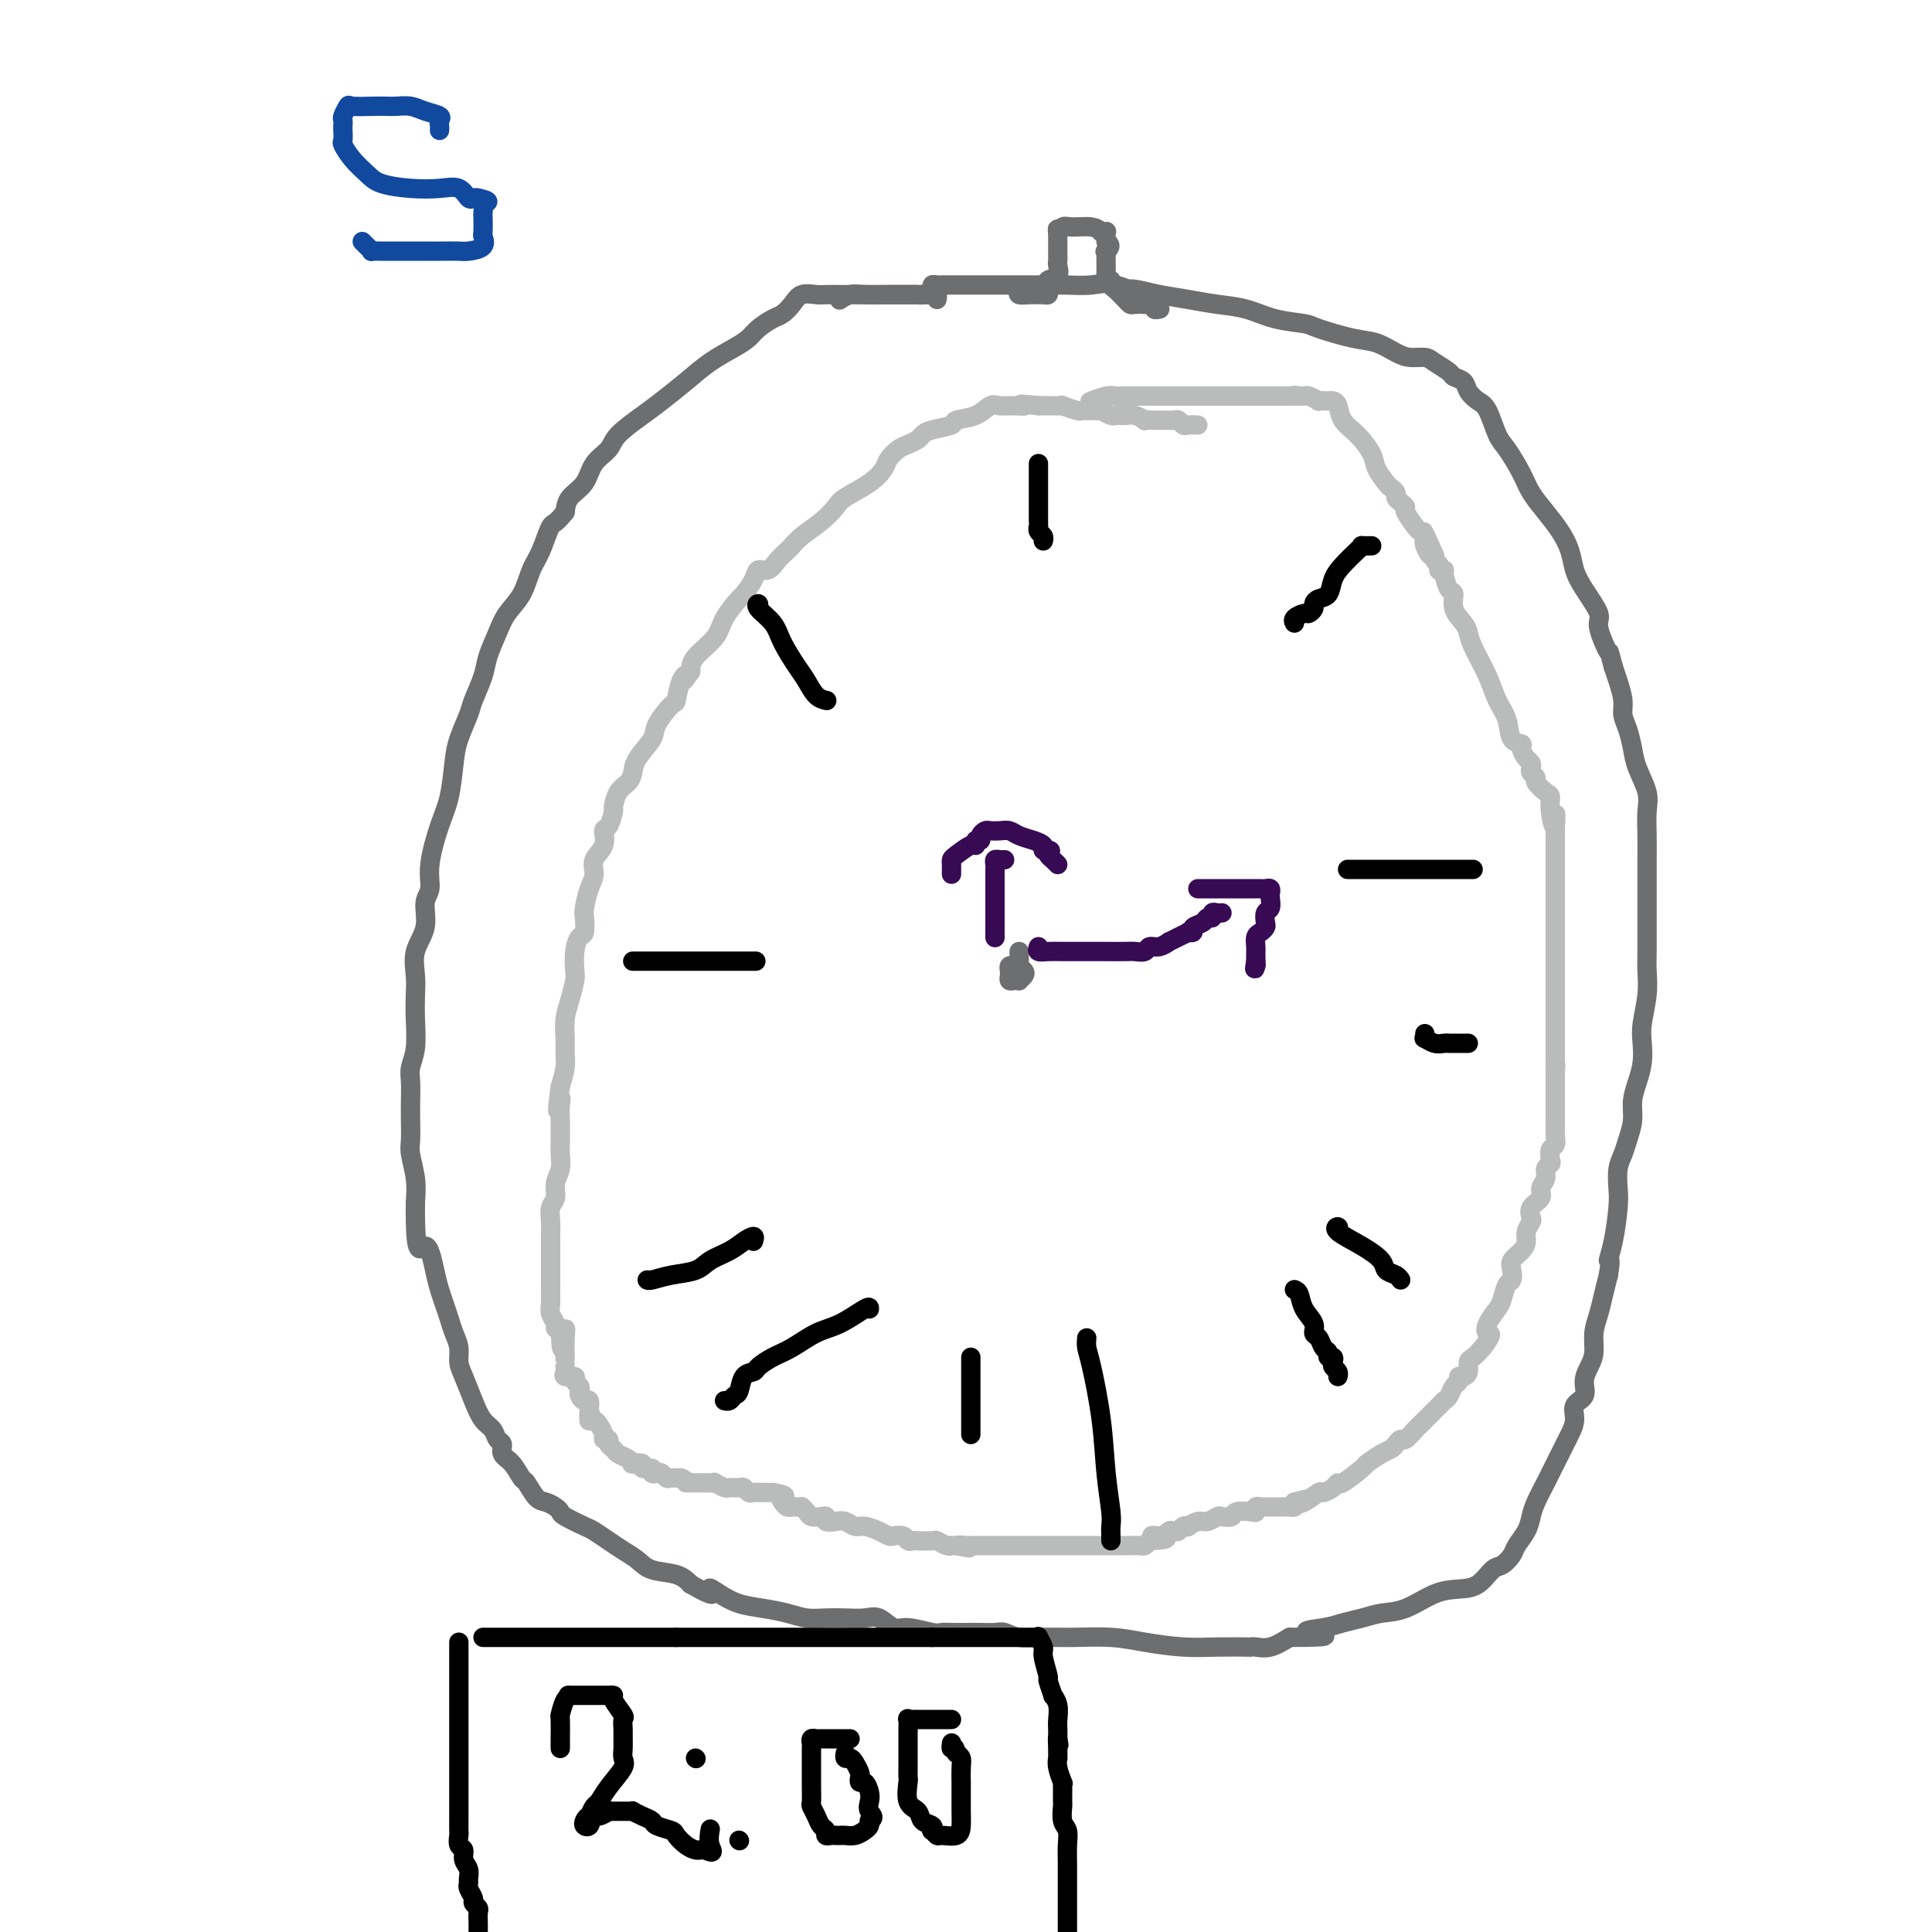 <svg viewBox='0 0 400 400' version='1.1' xmlns='http://www.w3.org/2000/svg' xmlns:xlink='http://www.w3.org/1999/xlink'><g fill='none' stroke='#6D6E70' stroke-width='4' stroke-linecap='round' stroke-linejoin='round'><path d='M194,62c0.070,-0.423 0.139,-0.845 0,-1c-0.139,-0.155 -0.488,-0.041 -1,0c-0.512,0.041 -1.187,0.011 -2,0c-0.813,-0.011 -1.764,-0.003 -3,0c-1.236,0.003 -2.756,0.001 -4,0c-1.244,-0.001 -2.210,-0.000 -3,0c-0.790,0.000 -1.404,0.000 -2,0c-0.596,-0.000 -1.175,-0.002 -2,0c-0.825,0.002 -1.898,0.006 -3,0c-1.102,-0.006 -2.235,-0.023 -3,0c-0.765,0.023 -1.162,0.085 -2,0c-0.838,-0.085 -2.115,-0.318 -3,0c-0.885,0.318 -1.377,1.188 -2,2c-0.623,0.812 -1.375,1.568 -2,2c-0.625,0.432 -1.121,0.541 -2,1c-0.879,0.459 -2.141,1.269 -3,2c-0.859,0.731 -1.314,1.382 -2,2c-0.686,0.618 -1.602,1.203 -3,2c-1.398,0.797 -3.278,1.806 -5,3c-1.722,1.194 -3.286,2.574 -5,4c-1.714,1.426 -3.580,2.898 -5,4c-1.420,1.102 -2.396,1.835 -4,3c-1.604,1.165 -3.838,2.762 -5,4c-1.162,1.238 -1.253,2.116 -2,3c-0.747,0.884 -2.149,1.773 -3,3c-0.851,1.227 -1.152,2.792 -2,4c-0.848,1.208 -2.242,2.059 -3,3c-0.758,0.941 -0.879,1.970 -1,3'/><path d='M117,106c-2.287,2.898 -2.503,2.144 -3,3c-0.497,0.856 -1.273,3.322 -2,5c-0.727,1.678 -1.403,2.567 -2,4c-0.597,1.433 -1.114,3.410 -2,5c-0.886,1.590 -2.139,2.793 -3,4c-0.861,1.207 -1.329,2.418 -2,4c-0.671,1.582 -1.546,3.536 -2,5c-0.454,1.464 -0.489,2.440 -1,4c-0.511,1.560 -1.498,3.704 -2,5c-0.502,1.296 -0.518,1.743 -1,3c-0.482,1.257 -1.429,3.326 -2,5c-0.571,1.674 -0.765,2.955 -1,5c-0.235,2.045 -0.512,4.853 -1,7c-0.488,2.147 -1.186,3.634 -2,6c-0.814,2.366 -1.742,5.612 -2,8c-0.258,2.388 0.155,3.920 0,5c-0.155,1.080 -0.879,1.709 -1,3c-0.121,1.291 0.360,3.246 0,5c-0.360,1.754 -1.559,3.309 -2,5c-0.441,1.691 -0.122,3.520 0,5c0.122,1.480 0.047,2.611 0,4c-0.047,1.389 -0.065,3.035 0,5c0.065,1.965 0.214,4.247 0,6c-0.214,1.753 -0.789,2.976 -1,4c-0.211,1.024 -0.058,1.847 0,3c0.058,1.153 0.019,2.635 0,4c-0.019,1.365 -0.019,2.612 0,4c0.019,1.388 0.057,2.919 0,4c-0.057,1.081 -0.208,1.714 0,3c0.208,1.286 0.774,3.225 1,5c0.226,1.775 0.113,3.388 0,5'/><path d='M86,249c-0.120,12.619 1.081,9.166 2,9c0.919,-0.166 1.555,2.956 2,5c0.445,2.044 0.697,3.012 1,4c0.303,0.988 0.655,1.997 1,3c0.345,1.003 0.683,1.999 1,3c0.317,1.001 0.613,2.007 1,3c0.387,0.993 0.866,1.975 1,3c0.134,1.025 -0.076,2.095 0,3c0.076,0.905 0.440,1.647 1,3c0.560,1.353 1.317,3.317 2,5c0.683,1.683 1.292,3.084 2,4c0.708,0.916 1.516,1.346 2,2c0.484,0.654 0.644,1.531 1,2c0.356,0.469 0.906,0.529 1,1c0.094,0.471 -0.270,1.352 0,2c0.270,0.648 1.174,1.063 2,2c0.826,0.937 1.573,2.398 2,3c0.427,0.602 0.535,0.347 1,1c0.465,0.653 1.288,2.215 2,3c0.712,0.785 1.315,0.792 2,1c0.685,0.208 1.453,0.618 2,1c0.547,0.382 0.874,0.735 1,1c0.126,0.265 0.053,0.441 1,1c0.947,0.559 2.915,1.500 4,2c1.085,0.500 1.289,0.558 2,1c0.711,0.442 1.930,1.270 3,2c1.070,0.730 1.991,1.364 3,2c1.009,0.636 2.105,1.274 3,2c0.895,0.726 1.587,1.542 3,2c1.413,0.458 3.547,0.560 5,1c1.453,0.440 2.227,1.220 3,2'/><path d='M143,328c6.247,3.598 4.365,1.594 4,1c-0.365,-0.594 0.786,0.223 2,1c1.214,0.777 2.491,1.515 4,2c1.509,0.485 3.249,0.718 5,1c1.751,0.282 3.511,0.612 5,1c1.489,0.388 2.705,0.834 4,1c1.295,0.166 2.668,0.052 4,0c1.332,-0.052 2.623,-0.043 4,0c1.377,0.043 2.841,0.120 4,0c1.159,-0.120 2.012,-0.439 3,0c0.988,0.439 2.112,1.634 3,2c0.888,0.366 1.539,-0.098 3,0c1.461,0.098 3.731,0.758 5,1c1.269,0.242 1.537,0.065 2,0c0.463,-0.065 1.121,-0.018 2,0c0.879,0.018 1.980,0.009 3,0c1.020,-0.009 1.958,-0.016 3,0c1.042,0.016 2.186,0.057 3,0c0.814,-0.057 1.297,-0.212 2,0c0.703,0.212 1.626,0.792 3,1c1.374,0.208 3.198,0.046 5,0c1.802,-0.046 3.582,0.026 6,0c2.418,-0.026 5.475,-0.151 8,0c2.525,0.151 4.518,0.576 7,1c2.482,0.424 5.451,0.845 8,1c2.549,0.155 4.677,0.043 7,0c2.323,-0.043 4.841,-0.017 6,0c1.159,0.017 0.960,0.025 1,0c0.040,-0.025 0.318,-0.084 1,0c0.682,0.084 1.766,0.310 3,0c1.234,-0.310 2.617,-1.155 4,-2'/><path d='M267,339c12.223,-0.024 5.780,-0.584 4,-1c-1.780,-0.416 1.102,-0.687 3,-1c1.898,-0.313 2.810,-0.669 4,-1c1.190,-0.331 2.656,-0.639 4,-1c1.344,-0.361 2.565,-0.777 4,-1c1.435,-0.223 3.084,-0.253 5,-1c1.916,-0.747 4.099,-2.213 6,-3c1.901,-0.787 3.522,-0.897 5,-1c1.478,-0.103 2.815,-0.201 4,-1c1.185,-0.799 2.219,-2.300 3,-3c0.781,-0.700 1.309,-0.599 2,-1c0.691,-0.401 1.546,-1.302 2,-2c0.454,-0.698 0.506,-1.191 1,-2c0.494,-0.809 1.428,-1.932 2,-3c0.572,-1.068 0.782,-2.080 1,-3c0.218,-0.920 0.443,-1.749 1,-3c0.557,-1.251 1.444,-2.925 2,-4c0.556,-1.075 0.780,-1.551 1,-2c0.220,-0.449 0.435,-0.873 1,-2c0.565,-1.127 1.480,-2.959 2,-4c0.520,-1.041 0.646,-1.293 1,-2c0.354,-0.707 0.935,-1.869 1,-3c0.065,-1.131 -0.385,-2.230 0,-3c0.385,-0.770 1.605,-1.209 2,-2c0.395,-0.791 -0.035,-1.933 0,-3c0.035,-1.067 0.534,-2.059 1,-3c0.466,-0.941 0.898,-1.829 1,-3c0.102,-1.171 -0.127,-2.623 0,-4c0.127,-1.377 0.611,-2.678 1,-4c0.389,-1.322 0.683,-2.663 1,-4c0.317,-1.337 0.659,-2.668 1,-4'/><path d='M333,264c0.729,-4.405 0.051,-2.916 0,-3c-0.051,-0.084 0.525,-1.741 1,-4c0.475,-2.259 0.848,-5.121 1,-7c0.152,-1.879 0.083,-2.774 0,-4c-0.083,-1.226 -0.181,-2.781 0,-4c0.181,-1.219 0.640,-2.100 1,-3c0.360,-0.900 0.622,-1.818 1,-3c0.378,-1.182 0.872,-2.626 1,-4c0.128,-1.374 -0.110,-2.676 0,-4c0.110,-1.324 0.569,-2.671 1,-4c0.431,-1.329 0.833,-2.642 1,-4c0.167,-1.358 0.097,-2.763 0,-4c-0.097,-1.237 -0.222,-2.306 0,-4c0.222,-1.694 0.792,-4.015 1,-6c0.208,-1.985 0.056,-3.636 0,-5c-0.056,-1.364 -0.015,-2.440 0,-4c0.015,-1.560 0.004,-3.602 0,-5c-0.004,-1.398 -0.001,-2.151 0,-3c0.001,-0.849 -0.000,-1.795 0,-3c0.000,-1.205 0.002,-2.670 0,-4c-0.002,-1.330 -0.007,-2.526 0,-4c0.007,-1.474 0.027,-3.226 0,-5c-0.027,-1.774 -0.101,-3.570 0,-5c0.101,-1.430 0.377,-2.494 0,-4c-0.377,-1.506 -1.407,-3.455 -2,-5c-0.593,-1.545 -0.750,-2.686 -1,-4c-0.250,-1.314 -0.592,-2.802 -1,-4c-0.408,-1.198 -0.883,-2.104 -1,-3c-0.117,-0.896 0.122,-1.780 0,-3c-0.122,-1.220 -0.606,-2.777 -1,-4c-0.394,-1.223 -0.697,-2.111 -1,-3'/><path d='M334,138c-1.177,-4.429 -0.620,-2.501 -1,-3c-0.380,-0.499 -1.698,-3.424 -2,-5c-0.302,-1.576 0.411,-1.804 0,-3c-0.411,-1.196 -1.947,-3.362 -3,-5c-1.053,-1.638 -1.623,-2.749 -2,-4c-0.377,-1.251 -0.561,-2.643 -1,-4c-0.439,-1.357 -1.132,-2.678 -2,-4c-0.868,-1.322 -1.909,-2.644 -3,-4c-1.091,-1.356 -2.232,-2.745 -3,-4c-0.768,-1.255 -1.164,-2.377 -2,-4c-0.836,-1.623 -2.112,-3.747 -3,-5c-0.888,-1.253 -1.389,-1.635 -2,-3c-0.611,-1.365 -1.334,-3.714 -2,-5c-0.666,-1.286 -1.276,-1.509 -2,-2c-0.724,-0.491 -1.563,-1.248 -2,-2c-0.437,-0.752 -0.472,-1.498 -1,-2c-0.528,-0.502 -1.548,-0.761 -2,-1c-0.452,-0.239 -0.336,-0.458 -1,-1c-0.664,-0.542 -2.109,-1.406 -3,-2c-0.891,-0.594 -1.228,-0.918 -2,-1c-0.772,-0.082 -1.979,0.076 -3,0c-1.021,-0.076 -1.856,-0.388 -3,-1c-1.144,-0.612 -2.598,-1.525 -4,-2c-1.402,-0.475 -2.754,-0.512 -5,-1c-2.246,-0.488 -5.386,-1.426 -7,-2c-1.614,-0.574 -1.700,-0.784 -3,-1c-1.300,-0.216 -3.812,-0.439 -6,-1c-2.188,-0.561 -4.050,-1.460 -6,-2c-1.950,-0.540 -3.986,-0.722 -6,-1c-2.014,-0.278 -4.004,-0.651 -6,-1c-1.996,-0.349 -3.998,-0.675 -6,-1'/><path d='M240,61c-10.099,-2.509 -4.847,-0.280 -4,0c0.847,0.280 -2.712,-1.389 -5,-2c-2.288,-0.611 -3.304,-0.164 -5,0c-1.696,0.164 -4.072,0.044 -6,0c-1.928,-0.044 -3.409,-0.012 -5,0c-1.591,0.012 -3.291,0.003 -5,0c-1.709,-0.003 -3.428,-0.001 -5,0c-1.572,0.001 -2.999,0.000 -4,0c-1.001,-0.000 -1.578,-0.000 -2,0c-0.422,0.000 -0.690,0.000 -1,0c-0.310,-0.000 -0.662,-0.001 -1,0c-0.338,0.001 -0.663,0.003 -1,0c-0.337,-0.003 -0.685,-0.011 -1,0c-0.315,0.011 -0.595,0.041 -1,0c-0.405,-0.041 -0.935,-0.155 -1,0c-0.065,0.155 0.336,0.577 0,1c-0.336,0.423 -1.407,0.845 -2,1c-0.593,0.155 -0.707,0.042 -1,0c-0.293,-0.042 -0.763,-0.012 -1,0c-0.237,0.012 -0.239,0.007 -1,0c-0.761,-0.007 -2.281,-0.016 -4,0c-1.719,0.016 -3.636,0.056 -5,0c-1.364,-0.056 -2.175,-0.207 -3,0c-0.825,0.207 -1.664,0.774 -2,1c-0.336,0.226 -0.168,0.113 0,0'/><path d='M211,60c-0.172,0.423 -0.343,0.846 0,1c0.343,0.154 1.202,0.038 2,0c0.798,-0.038 1.535,0.001 2,0c0.465,-0.001 0.659,-0.042 1,0c0.341,0.042 0.831,0.167 1,0c0.169,-0.167 0.017,-0.626 0,-1c-0.017,-0.374 0.101,-0.664 0,-1c-0.101,-0.336 -0.419,-0.720 0,-1c0.419,-0.280 1.576,-0.457 2,-1c0.424,-0.543 0.113,-1.451 0,-2c-0.113,-0.549 -0.030,-0.739 0,-1c0.030,-0.261 0.008,-0.595 0,-1c-0.008,-0.405 -0.002,-0.882 0,-1c0.002,-0.118 0.001,0.123 0,0c-0.001,-0.123 -0.000,-0.610 0,-1c0.000,-0.390 0.000,-0.682 0,-1c-0.000,-0.318 -0.000,-0.662 0,-1c0.000,-0.338 0.000,-0.669 0,-1'/><path d='M219,48c-0.043,-1.330 -0.151,-0.157 0,0c0.151,0.157 0.561,-0.704 1,-1c0.439,-0.296 0.906,-0.026 2,0c1.094,0.026 2.815,-0.190 4,0c1.185,0.190 1.834,0.786 2,1c0.166,0.214 -0.152,0.046 0,0c0.152,-0.046 0.773,0.029 1,0c0.227,-0.029 0.061,-0.162 0,0c-0.061,0.162 -0.017,0.618 0,1c0.017,0.382 0.009,0.691 0,1'/><path d='M229,50c1.547,0.775 0.415,1.713 0,2c-0.415,0.287 -0.111,-0.078 0,0c0.111,0.078 0.030,0.599 0,1c-0.030,0.401 -0.008,0.681 0,1c0.008,0.319 0.001,0.678 0,1c-0.001,0.322 0.004,0.607 0,1c-0.004,0.393 -0.016,0.893 0,1c0.016,0.107 0.059,-0.179 0,0c-0.059,0.179 -0.222,0.822 0,1c0.222,0.178 0.829,-0.111 1,0c0.171,0.111 -0.095,0.621 0,1c0.095,0.379 0.551,0.627 1,1c0.449,0.373 0.893,0.870 1,1c0.107,0.130 -0.121,-0.109 0,0c0.121,0.109 0.591,0.565 1,1c0.409,0.435 0.759,0.848 1,1c0.241,0.152 0.375,0.045 1,0c0.625,-0.045 1.740,-0.026 2,0c0.260,0.026 -0.336,0.059 0,0c0.336,-0.059 1.606,-0.212 2,0c0.394,0.212 -0.086,0.788 0,1c0.086,0.212 0.739,0.061 1,0c0.261,-0.061 0.131,-0.030 0,0'/></g>
<g fill='none' stroke='#BABBBB' stroke-width='4' stroke-linecap='round' stroke-linejoin='round'><path d='M248,88c-0.757,-0.030 -1.513,-0.061 -2,0c-0.487,0.061 -0.704,0.212 -1,0c-0.296,-0.212 -0.670,-0.789 -1,-1c-0.330,-0.211 -0.616,-0.056 -1,0c-0.384,0.056 -0.867,0.015 -1,0c-0.133,-0.015 0.085,-0.003 0,0c-0.085,0.003 -0.474,-0.003 -1,0c-0.526,0.003 -1.190,0.015 -2,0c-0.810,-0.015 -1.765,-0.057 -2,0c-0.235,0.057 0.251,0.212 0,0c-0.251,-0.212 -1.238,-0.793 -2,-1c-0.762,-0.207 -1.299,-0.041 -2,0c-0.701,0.041 -1.568,-0.041 -2,0c-0.432,0.041 -0.430,0.207 -1,0c-0.570,-0.207 -1.711,-0.788 -2,-1c-0.289,-0.212 0.276,-0.056 0,0c-0.276,0.056 -1.392,0.011 -2,0c-0.608,-0.011 -0.708,0.011 -1,0c-0.292,-0.011 -0.777,-0.056 -1,0c-0.223,0.056 -0.184,0.211 -1,0c-0.816,-0.211 -2.487,-0.789 -3,-1c-0.513,-0.211 0.131,-0.057 0,0c-0.131,0.057 -1.037,0.016 -2,0c-0.963,-0.016 -1.981,-0.008 -3,0'/><path d='M215,84c-5.706,-0.617 -3.469,-0.158 -3,0c0.469,0.158 -0.828,0.017 -2,0c-1.172,-0.017 -2.220,0.089 -3,0c-0.780,-0.089 -1.294,-0.375 -2,0c-0.706,0.375 -1.604,1.410 -3,2c-1.396,0.590 -3.290,0.735 -4,1c-0.710,0.265 -0.235,0.648 -1,1c-0.765,0.352 -2.771,0.671 -4,1c-1.229,0.329 -1.681,0.669 -2,1c-0.319,0.331 -0.504,0.654 -1,1c-0.496,0.346 -1.302,0.714 -2,1c-0.698,0.286 -1.286,0.489 -2,1c-0.714,0.511 -1.552,1.329 -2,2c-0.448,0.671 -0.506,1.194 -1,2c-0.494,0.806 -1.424,1.896 -3,3c-1.576,1.104 -3.799,2.222 -5,3c-1.201,0.778 -1.382,1.216 -2,2c-0.618,0.784 -1.674,1.914 -3,3c-1.326,1.086 -2.921,2.127 -4,3c-1.079,0.873 -1.641,1.578 -2,2c-0.359,0.422 -0.515,0.563 -1,1c-0.485,0.437 -1.300,1.172 -2,2c-0.700,0.828 -1.285,1.749 -2,2c-0.715,0.251 -1.561,-0.170 -2,0c-0.439,0.170 -0.471,0.929 -1,2c-0.529,1.071 -1.553,2.454 -2,3c-0.447,0.546 -0.316,0.257 -1,1c-0.684,0.743 -2.183,2.519 -3,4c-0.817,1.481 -0.951,2.668 -2,4c-1.049,1.332 -3.014,2.809 -4,4c-0.986,1.191 -0.993,2.095 -1,3'/><path d='M143,139c-2.192,3.170 -1.173,1.594 -1,1c0.173,-0.594 -0.501,-0.208 -1,1c-0.499,1.208 -0.824,3.236 -1,4c-0.176,0.764 -0.204,0.263 -1,1c-0.796,0.737 -2.359,2.712 -3,4c-0.641,1.288 -0.360,1.891 -1,3c-0.640,1.109 -2.200,2.725 -3,4c-0.800,1.275 -0.841,2.209 -1,3c-0.159,0.791 -0.438,1.438 -1,2c-0.562,0.562 -1.409,1.038 -2,2c-0.591,0.962 -0.927,2.410 -1,3c-0.073,0.590 0.116,0.321 0,1c-0.116,0.679 -0.538,2.307 -1,3c-0.462,0.693 -0.964,0.452 -1,1c-0.036,0.548 0.393,1.884 0,3c-0.393,1.116 -1.608,2.013 -2,3c-0.392,0.987 0.039,2.065 0,3c-0.039,0.935 -0.549,1.727 -1,3c-0.451,1.273 -0.842,3.028 -1,4c-0.158,0.972 -0.081,1.160 0,2c0.081,0.840 0.166,2.331 0,3c-0.166,0.669 -0.583,0.517 -1,1c-0.417,0.483 -0.833,1.601 -1,3c-0.167,1.399 -0.083,3.077 0,4c0.083,0.923 0.166,1.090 0,2c-0.166,0.910 -0.580,2.564 -1,4c-0.420,1.436 -0.847,2.656 -1,4c-0.153,1.344 -0.031,2.814 0,4c0.031,1.186 -0.030,2.089 0,3c0.030,0.911 0.151,1.832 0,3c-0.151,1.168 -0.576,2.584 -1,4'/><path d='M116,225c-1.083,7.935 -0.290,4.272 0,3c0.290,-1.272 0.078,-0.152 0,1c-0.078,1.152 -0.021,2.335 0,3c0.021,0.665 0.005,0.810 0,1c-0.005,0.190 -0.000,0.424 0,1c0.000,0.576 -0.004,1.494 0,2c0.004,0.506 0.016,0.601 0,1c-0.016,0.399 -0.061,1.103 0,2c0.061,0.897 0.226,1.987 0,3c-0.226,1.013 -0.845,1.950 -1,3c-0.155,1.050 0.155,2.214 0,3c-0.155,0.786 -0.774,1.193 -1,2c-0.226,0.807 -0.061,2.013 0,3c0.061,0.987 0.016,1.755 0,2c-0.016,0.245 -0.004,-0.034 0,0c0.004,0.034 0.001,0.380 0,1c-0.001,0.620 -0.000,1.513 0,2c0.000,0.487 0.000,0.568 0,1c-0.000,0.432 -0.000,1.215 0,2c0.000,0.785 0.000,1.573 0,2c-0.000,0.427 0.000,0.492 0,1c-0.000,0.508 -0.000,1.460 0,2c0.000,0.540 0.000,0.669 0,1c-0.000,0.331 -0.001,0.865 0,1c0.001,0.135 0.004,-0.129 0,0c-0.004,0.129 -0.016,0.651 0,1c0.016,0.349 0.060,0.524 0,1c-0.060,0.476 -0.222,1.251 0,2c0.222,0.749 0.829,1.471 1,2c0.171,0.529 -0.094,0.865 0,1c0.094,0.135 0.547,0.067 1,0'/><path d='M116,275c0.227,7.967 0.793,2.884 1,1c0.207,-1.884 0.055,-0.568 0,1c-0.055,1.568 -0.014,3.390 0,4c0.014,0.610 0.002,0.010 0,0c-0.002,-0.010 0.007,0.571 0,1c-0.007,0.429 -0.031,0.706 0,1c0.031,0.294 0.117,0.603 0,1c-0.117,0.397 -0.438,0.880 0,1c0.438,0.120 1.633,-0.123 2,0c0.367,0.123 -0.095,0.612 0,1c0.095,0.388 0.747,0.676 1,1c0.253,0.324 0.106,0.683 0,1c-0.106,0.317 -0.172,0.593 0,1c0.172,0.407 0.582,0.944 1,1c0.418,0.056 0.843,-0.370 1,0c0.157,0.370 0.045,1.534 0,2c-0.045,0.466 -0.022,0.233 0,0'/><path d='M122,292c0.925,2.796 0.236,1.287 0,1c-0.236,-0.287 -0.021,0.647 0,1c0.021,0.353 -0.153,0.123 0,0c0.153,-0.123 0.634,-0.139 1,0c0.366,0.139 0.619,0.432 1,1c0.381,0.568 0.890,1.409 1,2c0.110,0.591 -0.179,0.932 0,1c0.179,0.068 0.825,-0.137 1,0c0.175,0.137 -0.120,0.615 0,1c0.120,0.385 0.657,0.678 1,1c0.343,0.322 0.492,0.674 1,1c0.508,0.326 1.374,0.627 2,1c0.626,0.373 1.013,0.817 1,1c-0.013,0.183 -0.425,0.105 0,0c0.425,-0.105 1.686,-0.238 2,0c0.314,0.238 -0.319,0.847 0,1c0.319,0.153 1.591,-0.151 2,0c0.409,0.151 -0.045,0.759 0,1c0.045,0.241 0.591,0.117 1,0c0.409,-0.117 0.683,-0.228 1,0c0.317,0.228 0.676,0.793 1,1c0.324,0.207 0.613,0.055 1,0c0.387,-0.055 0.874,-0.015 1,0c0.126,0.015 -0.107,0.004 0,0c0.107,-0.004 0.553,-0.002 1,0'/><path d='M141,306c2.349,1.155 1.221,1.041 1,1c-0.221,-0.041 0.466,-0.011 1,0c0.534,0.011 0.916,0.003 1,0c0.084,-0.003 -0.131,-0.001 0,0c0.131,0.001 0.608,-0.001 1,0c0.392,0.001 0.701,0.004 1,0c0.299,-0.004 0.590,-0.015 1,0c0.410,0.015 0.940,0.057 1,0c0.060,-0.057 -0.349,-0.212 0,0c0.349,0.212 1.455,0.793 2,1c0.545,0.207 0.527,0.041 1,0c0.473,-0.041 1.436,0.041 2,0c0.564,-0.041 0.728,-0.207 1,0c0.272,0.207 0.650,0.788 1,1c0.350,0.212 0.671,0.057 1,0c0.329,-0.057 0.665,-0.015 1,0c0.335,0.015 0.667,0.004 1,0c0.333,-0.004 0.667,-0.001 1,0c0.333,0.001 0.667,0.001 1,0'/><path d='M160,309c3.405,0.646 2.418,0.762 2,1c-0.418,0.238 -0.266,0.600 0,1c0.266,0.400 0.645,0.838 1,1c0.355,0.162 0.687,0.046 1,0c0.313,-0.046 0.608,-0.023 1,0c0.392,0.023 0.882,0.045 1,0c0.118,-0.045 -0.136,-0.157 0,0c0.136,0.157 0.662,0.582 1,1c0.338,0.418 0.489,0.830 1,1c0.511,0.170 1.383,0.097 2,0c0.617,-0.097 0.981,-0.218 1,0c0.019,0.218 -0.305,0.776 0,1c0.305,0.224 1.240,0.115 2,0c0.760,-0.115 1.345,-0.237 2,0c0.655,0.237 1.379,0.834 2,1c0.621,0.166 1.140,-0.100 2,0c0.860,0.100 2.062,0.567 3,1c0.938,0.433 1.614,0.834 2,1c0.386,0.166 0.483,0.097 1,0c0.517,-0.097 1.456,-0.222 2,0c0.544,0.222 0.694,0.790 1,1c0.306,0.210 0.768,0.060 1,0c0.232,-0.060 0.234,-0.030 1,0c0.766,0.030 2.296,0.061 3,0c0.704,-0.061 0.584,-0.212 1,0c0.416,0.212 1.369,0.789 2,1c0.631,0.211 0.939,0.057 1,0c0.061,-0.057 -0.125,-0.016 0,0c0.125,0.016 0.563,0.008 1,0'/><path d='M198,320c4.818,0.928 1.864,0.249 1,0c-0.864,-0.249 0.363,-0.067 1,0c0.637,0.067 0.684,0.018 1,0c0.316,-0.018 0.899,-0.005 1,0c0.101,0.005 -0.282,0.001 0,0c0.282,-0.001 1.227,-0.000 2,0c0.773,0.000 1.373,0.000 2,0c0.627,-0.000 1.280,-0.000 2,0c0.720,0.000 1.507,0.000 2,0c0.493,-0.000 0.691,-0.000 1,0c0.309,0.000 0.728,0.000 1,0c0.272,-0.000 0.395,-0.000 1,0c0.605,0.000 1.691,0.000 2,0c0.309,-0.000 -0.160,-0.000 0,0c0.160,0.000 0.949,0.000 2,0c1.051,-0.000 2.365,0.000 3,0c0.635,-0.000 0.590,-0.000 1,0c0.410,0.000 1.276,0.000 2,0c0.724,-0.000 1.307,-0.000 2,0c0.693,0.000 1.495,0.000 2,0c0.505,-0.000 0.712,-0.000 1,0c0.288,0.000 0.655,0.000 1,0c0.345,-0.000 0.666,-0.000 1,0c0.334,0.000 0.680,0.000 1,0c0.320,-0.000 0.614,-0.000 1,0c0.386,0.000 0.863,0.001 1,0c0.137,-0.001 -0.065,-0.003 0,0c0.065,0.003 0.399,0.011 1,0c0.601,-0.011 1.470,-0.041 2,0c0.530,0.041 0.723,0.155 1,0c0.277,-0.155 0.639,-0.577 1,-1'/><path d='M238,319c6.367,-0.377 2.283,-0.819 1,-1c-1.283,-0.181 0.234,-0.100 1,0c0.766,0.100 0.782,0.219 1,0c0.218,-0.219 0.637,-0.777 1,-1c0.363,-0.223 0.670,-0.111 1,0c0.330,0.111 0.683,0.222 1,0c0.317,-0.222 0.598,-0.776 1,-1c0.402,-0.224 0.924,-0.116 1,0c0.076,0.116 -0.293,0.241 0,0c0.293,-0.241 1.249,-0.848 2,-1c0.751,-0.152 1.299,0.152 2,0c0.701,-0.152 1.557,-0.759 2,-1c0.443,-0.241 0.473,-0.116 1,0c0.527,0.116 1.552,0.224 2,0c0.448,-0.224 0.320,-0.778 1,-1c0.680,-0.222 2.170,-0.112 3,0c0.830,0.112 1.001,0.226 1,0c-0.001,-0.226 -0.173,-0.793 0,-1c0.173,-0.207 0.690,-0.056 1,0c0.310,0.056 0.412,0.015 1,0c0.588,-0.015 1.663,-0.004 2,0c0.337,0.004 -0.064,0.002 0,0c0.064,-0.002 0.592,-0.003 1,0c0.408,0.003 0.697,0.011 1,0c0.303,-0.011 0.620,-0.041 1,0c0.380,0.041 0.823,0.155 1,0c0.177,-0.155 0.089,-0.577 0,-1'/><path d='M268,311c4.853,-1.271 1.986,-0.448 1,0c-0.986,0.448 -0.093,0.522 1,0c1.093,-0.522 2.384,-1.640 3,-2c0.616,-0.360 0.558,0.036 1,0c0.442,-0.036 1.384,-0.505 2,-1c0.616,-0.495 0.907,-1.015 1,-1c0.093,0.015 -0.010,0.565 1,0c1.010,-0.565 3.135,-2.245 4,-3c0.865,-0.755 0.470,-0.585 1,-1c0.530,-0.415 1.986,-1.416 3,-2c1.014,-0.584 1.585,-0.752 2,-1c0.415,-0.248 0.674,-0.577 1,-1c0.326,-0.423 0.719,-0.941 1,-1c0.281,-0.059 0.452,0.340 1,0c0.548,-0.340 1.474,-1.418 2,-2c0.526,-0.582 0.651,-0.666 1,-1c0.349,-0.334 0.921,-0.916 1,-1c0.079,-0.084 -0.333,0.332 0,0c0.333,-0.332 1.413,-1.411 2,-2c0.587,-0.589 0.682,-0.686 1,-1c0.318,-0.314 0.860,-0.843 1,-1c0.140,-0.157 -0.121,0.059 0,0c0.121,-0.059 0.624,-0.394 1,-1c0.376,-0.606 0.627,-1.485 1,-2c0.373,-0.515 0.870,-0.667 1,-1c0.130,-0.333 -0.107,-0.848 0,-1c0.107,-0.152 0.556,0.059 1,0c0.444,-0.059 0.882,-0.387 1,-1c0.118,-0.613 -0.084,-1.511 0,-2c0.084,-0.489 0.452,-0.568 1,-1c0.548,-0.432 1.274,-1.216 2,-2'/><path d='M307,279c2.421,-3.231 1.475,-2.810 1,-3c-0.475,-0.190 -0.477,-0.992 0,-2c0.477,-1.008 1.435,-2.224 2,-3c0.565,-0.776 0.738,-1.114 1,-2c0.262,-0.886 0.613,-2.320 1,-3c0.387,-0.680 0.812,-0.605 1,-1c0.188,-0.395 0.141,-1.260 0,-2c-0.141,-0.740 -0.374,-1.354 0,-2c0.374,-0.646 1.355,-1.324 2,-2c0.645,-0.676 0.955,-1.350 1,-2c0.045,-0.650 -0.176,-1.276 0,-2c0.176,-0.724 0.750,-1.545 1,-2c0.250,-0.455 0.176,-0.544 0,-1c-0.176,-0.456 -0.455,-1.277 0,-2c0.455,-0.723 1.642,-1.346 2,-2c0.358,-0.654 -0.114,-1.340 0,-2c0.114,-0.660 0.814,-1.294 1,-2c0.186,-0.706 -0.143,-1.484 0,-2c0.143,-0.516 0.756,-0.771 1,-1c0.244,-0.229 0.118,-0.432 0,-1c-0.118,-0.568 -0.228,-1.499 0,-2c0.228,-0.501 0.793,-0.571 1,-1c0.207,-0.429 0.055,-1.218 0,-2c-0.055,-0.782 -0.015,-1.556 0,-2c0.015,-0.444 0.004,-0.557 0,-1c-0.004,-0.443 -0.001,-1.217 0,-2c0.001,-0.783 0.000,-1.574 0,-2c-0.000,-0.426 -0.000,-0.485 0,-1c0.000,-0.515 0.000,-1.485 0,-2c-0.000,-0.515 -0.000,-0.576 0,-1c0.000,-0.424 0.000,-1.212 0,-2'/><path d='M322,222c0.155,-3.038 0.041,-1.132 0,-1c-0.041,0.132 -0.011,-1.511 0,-2c0.011,-0.489 0.003,0.177 0,0c-0.003,-0.177 -0.001,-1.196 0,-2c0.001,-0.804 0.000,-1.393 0,-2c-0.000,-0.607 -0.000,-1.232 0,-2c0.000,-0.768 0.000,-1.681 0,-2c-0.000,-0.319 -0.000,-0.046 0,-1c0.000,-0.954 0.000,-3.137 0,-4c-0.000,-0.863 -0.000,-0.406 0,-1c0.000,-0.594 0.000,-2.239 0,-3c-0.000,-0.761 -0.000,-0.640 0,-1c0.000,-0.360 0.000,-1.202 0,-2c-0.000,-0.798 -0.000,-1.552 0,-2c0.000,-0.448 0.000,-0.590 0,-1c-0.000,-0.410 -0.000,-1.086 0,-2c0.000,-0.914 0.000,-2.065 0,-3c-0.000,-0.935 -0.000,-1.655 0,-2c0.000,-0.345 0.000,-0.315 0,-1c-0.000,-0.685 -0.000,-2.085 0,-3c0.000,-0.915 0.000,-1.344 0,-2c-0.000,-0.656 -0.000,-1.537 0,-2c0.000,-0.463 -0.000,-0.506 0,-1c0.000,-0.494 -0.000,-1.437 0,-2c0.000,-0.563 -0.000,-0.745 0,-1c0.000,-0.255 -0.000,-0.584 0,-1c0.000,-0.416 -0.000,-0.920 0,-1c0.000,-0.080 -0.000,0.263 0,0c0.000,-0.263 0.000,-1.131 0,-2'/><path d='M322,173c0.063,-7.898 0.219,-3.142 0,-2c-0.219,1.142 -0.814,-1.329 -1,-3c-0.186,-1.671 0.038,-2.542 0,-3c-0.038,-0.458 -0.336,-0.504 -1,-1c-0.664,-0.496 -1.694,-1.443 -2,-2c-0.306,-0.557 0.112,-0.726 0,-1c-0.112,-0.274 -0.752,-0.654 -1,-1c-0.248,-0.346 -0.103,-0.657 0,-1c0.103,-0.343 0.164,-0.720 0,-1c-0.164,-0.280 -0.554,-0.465 -1,-1c-0.446,-0.535 -0.949,-1.419 -1,-2c-0.051,-0.581 0.349,-0.859 0,-1c-0.349,-0.141 -1.449,-0.145 -2,-1c-0.551,-0.855 -0.554,-2.561 -1,-4c-0.446,-1.439 -1.337,-2.611 -2,-4c-0.663,-1.389 -1.100,-2.993 -2,-5c-0.900,-2.007 -2.265,-4.415 -3,-6c-0.735,-1.585 -0.841,-2.345 -1,-3c-0.159,-0.655 -0.372,-1.205 -1,-2c-0.628,-0.795 -1.670,-1.835 -2,-3c-0.330,-1.165 0.051,-2.456 0,-3c-0.051,-0.544 -0.536,-0.341 -1,-1c-0.464,-0.659 -0.908,-2.180 -1,-3c-0.092,-0.820 0.168,-0.941 0,-1c-0.168,-0.059 -0.763,-0.057 -1,0c-0.237,0.057 -0.115,0.170 0,0c0.115,-0.170 0.223,-0.623 0,-1c-0.223,-0.377 -0.778,-0.679 -1,-1c-0.222,-0.321 -0.111,-0.660 0,-1'/><path d='M297,115c-4.029,-9.167 -1.603,-3.084 -1,-1c0.603,2.084 -0.617,0.170 -1,-1c-0.383,-1.170 0.070,-1.595 0,-2c-0.070,-0.405 -0.662,-0.791 -1,-1c-0.338,-0.209 -0.420,-0.241 -1,-1c-0.580,-0.759 -1.657,-2.245 -2,-3c-0.343,-0.755 0.048,-0.780 0,-1c-0.048,-0.220 -0.537,-0.635 -1,-1c-0.463,-0.365 -0.902,-0.681 -1,-1c-0.098,-0.319 0.144,-0.639 0,-1c-0.144,-0.361 -0.674,-0.761 -1,-1c-0.326,-0.239 -0.448,-0.318 -1,-1c-0.552,-0.682 -1.534,-1.969 -2,-3c-0.466,-1.031 -0.415,-1.807 -1,-3c-0.585,-1.193 -1.804,-2.803 -3,-4c-1.196,-1.197 -2.367,-1.981 -3,-3c-0.633,-1.019 -0.728,-2.272 -1,-3c-0.272,-0.728 -0.721,-0.931 -1,-1c-0.279,-0.069 -0.389,-0.004 -1,0c-0.611,0.004 -1.722,-0.051 -2,0c-0.278,0.051 0.276,0.210 0,0c-0.276,-0.210 -1.382,-0.787 -2,-1c-0.618,-0.213 -0.748,-0.061 -1,0c-0.252,0.061 -0.626,0.030 -1,0'/><path d='M269,82c-1.478,-0.309 -1.174,-0.083 -1,0c0.174,0.083 0.219,0.022 0,0c-0.219,-0.022 -0.703,-0.006 -1,0c-0.297,0.006 -0.408,0.002 -1,0c-0.592,-0.002 -1.664,-0.000 -2,0c-0.336,0.000 0.066,0.000 0,0c-0.066,-0.000 -0.598,-0.000 -1,0c-0.402,0.000 -0.673,0.000 -1,0c-0.327,-0.000 -0.710,-0.000 -1,0c-0.290,0.000 -0.487,0.000 -1,0c-0.513,-0.000 -1.343,-0.000 -2,0c-0.657,0.000 -1.140,0.000 -2,0c-0.860,-0.000 -2.096,-0.000 -3,0c-0.904,0.000 -1.475,0.000 -3,0c-1.525,-0.000 -4.005,-0.000 -6,0c-1.995,0.000 -3.504,0.000 -5,0c-1.496,-0.000 -2.980,-0.001 -4,0c-1.020,0.001 -1.577,0.004 -2,0c-0.423,-0.004 -0.713,-0.015 -1,0c-0.287,0.015 -0.572,0.056 -1,0c-0.428,-0.056 -1.000,-0.207 -2,0c-1.000,0.207 -2.429,0.774 -3,1c-0.571,0.226 -0.286,0.113 0,0'/></g>
<g fill='none' stroke='#000000' stroke-width='4' stroke-linecap='round' stroke-linejoin='round'><path d='M215,96c0.000,-0.022 0.000,-0.044 0,0c-0.000,0.044 -0.000,0.154 0,1c0.000,0.846 0.000,2.429 0,3c-0.000,0.571 -0.000,0.129 0,1c0.000,0.871 0.000,3.056 0,4c-0.000,0.944 -0.001,0.648 0,1c0.001,0.352 0.004,1.351 0,2c-0.004,0.649 -0.015,0.948 0,1c0.015,0.052 0.057,-0.144 0,0c-0.057,0.144 -0.211,0.626 0,1c0.211,0.374 0.788,0.639 1,1c0.212,0.361 0.061,0.817 0,1c-0.061,0.183 -0.030,0.091 0,0'/><path d='M295,214c0.047,0.453 0.094,0.906 0,1c-0.094,0.094 -0.328,-0.171 0,0c0.328,0.171 1.219,0.778 2,1c0.781,0.222 1.452,0.060 2,0c0.548,-0.060 0.974,-0.016 1,0c0.026,0.016 -0.347,0.004 0,0c0.347,-0.004 1.412,-0.001 2,0c0.588,0.001 0.697,0.000 1,0c0.303,-0.000 0.801,-0.000 1,0c0.199,0.000 0.100,0.000 0,0'/><path d='M201,281c0.000,0.156 0.000,0.312 0,1c0.000,0.688 -0.000,1.907 0,3c0.000,1.093 0.000,2.061 0,3c0.000,0.939 0.000,1.848 0,3c0.000,1.152 0.000,2.547 0,3c0.000,0.453 0.000,-0.036 0,0c0.000,0.036 0.000,0.597 0,1c0.000,0.403 0.000,0.647 0,1c0.000,0.353 0.000,0.815 0,1c0.000,0.185 0.000,0.092 0,0'/><path d='M131,199c0.054,0.000 0.108,0.000 1,0c0.892,0.000 2.623,0.000 4,0c1.377,-0.000 2.401,0.000 3,0c0.599,0.000 0.773,0.000 1,0c0.227,0.000 0.506,0.000 1,0c0.494,0.000 1.201,0.000 2,0c0.799,0.000 1.688,0.000 3,0c1.312,0.000 3.045,0.000 5,0c1.955,0.000 4.130,0.000 5,0c0.870,0.000 0.435,0.000 0,0'/><path d='M284,113c-0.855,0.011 -1.711,0.022 -2,0c-0.289,-0.022 -0.013,-0.076 0,0c0.013,0.076 -0.238,0.282 -1,1c-0.762,0.718 -2.037,1.947 -3,3c-0.963,1.053 -1.616,1.931 -2,3c-0.384,1.069 -0.498,2.329 -1,3c-0.502,0.671 -1.390,0.753 -2,1c-0.610,0.247 -0.942,0.657 -1,1c-0.058,0.343 0.156,0.617 0,1c-0.156,0.383 -0.683,0.873 -1,1c-0.317,0.127 -0.425,-0.110 -1,0c-0.575,0.110 -1.616,0.568 -2,1c-0.384,0.432 -0.110,0.838 0,1c0.110,0.162 0.055,0.081 0,0'/><path d='M268,267c0.372,0.159 0.744,0.318 1,1c0.256,0.682 0.397,1.888 1,3c0.603,1.112 1.668,2.129 2,3c0.332,0.871 -0.070,1.596 0,2c0.070,0.404 0.611,0.486 1,1c0.389,0.514 0.626,1.461 1,2c0.374,0.539 0.884,0.669 1,1c0.116,0.331 -0.161,0.862 0,1c0.161,0.138 0.761,-0.117 1,0c0.239,0.117 0.116,0.606 0,1c-0.116,0.394 -0.227,0.693 0,1c0.227,0.307 0.792,0.621 1,1c0.208,0.379 0.059,0.823 0,1c-0.059,0.177 -0.030,0.089 0,0'/><path d='M156,257c0.164,-0.488 0.328,-0.975 0,-1c-0.328,-0.025 -1.146,0.413 -2,1c-0.854,0.587 -1.742,1.324 -3,2c-1.258,0.676 -2.887,1.291 -4,2c-1.113,0.709 -1.710,1.510 -3,2c-1.290,0.490 -3.274,0.667 -5,1c-1.726,0.333 -3.196,0.820 -4,1c-0.804,0.180 -0.944,0.051 -1,0c-0.056,-0.051 -0.028,-0.026 0,0'/><path d='M157,126c0.080,-0.468 0.161,-0.936 0,-1c-0.161,-0.064 -0.563,0.275 0,1c0.563,0.725 2.090,1.837 3,3c0.910,1.163 1.204,2.378 2,4c0.796,1.622 2.095,3.650 3,5c0.905,1.350 1.418,2.022 2,3c0.582,0.978 1.234,2.263 2,3c0.766,0.737 1.648,0.925 2,1c0.352,0.075 0.176,0.038 0,0'/><path d='M279,180c-0.050,0.000 -0.101,0.000 1,0c1.101,0.000 3.352,0.000 5,0c1.648,0.000 2.693,0.000 4,0c1.307,0.000 2.875,0.000 4,0c1.125,0.000 1.807,0.000 3,0c1.193,0.000 2.898,0.000 4,0c1.102,0.000 1.602,0.000 2,0c0.398,0.000 0.694,0.000 1,0c0.306,0.000 0.621,0.000 1,0c0.379,-0.000 0.823,0.000 1,0c0.177,0.000 0.089,0.000 0,0'/><path d='M277,255c0.120,-0.465 0.241,-0.931 0,-1c-0.241,-0.069 -0.843,0.257 0,1c0.843,0.743 3.130,1.901 5,3c1.870,1.099 3.324,2.137 4,3c0.676,0.863 0.573,1.551 1,2c0.427,0.449 1.384,0.659 2,1c0.616,0.341 0.890,0.812 1,1c0.110,0.188 0.055,0.094 0,0'/><path d='M225,277c-0.059,0.653 -0.117,1.305 0,2c0.117,0.695 0.410,1.432 1,4c0.590,2.568 1.479,6.968 2,11c0.521,4.032 0.676,7.697 1,11c0.324,3.303 0.819,6.244 1,8c0.181,1.756 0.049,2.326 0,3c-0.049,0.674 -0.013,1.451 0,2c0.013,0.549 0.004,0.871 0,1c-0.004,0.129 -0.002,0.064 0,0'/><path d='M180,271c0.025,-0.300 0.051,-0.600 -1,0c-1.051,0.600 -3.178,2.101 -5,3c-1.822,0.899 -3.338,1.197 -5,2c-1.662,0.803 -3.471,2.111 -5,3c-1.529,0.889 -2.777,1.359 -4,2c-1.223,0.641 -2.422,1.453 -3,2c-0.578,0.547 -0.536,0.830 -1,1c-0.464,0.170 -1.434,0.228 -2,1c-0.566,0.772 -0.726,2.259 -1,3c-0.274,0.741 -0.661,0.735 -1,1c-0.339,0.265 -0.630,0.802 -1,1c-0.370,0.198 -0.820,0.057 -1,0c-0.180,-0.057 -0.090,-0.028 0,0'/></g>
<g fill='none' stroke='#6D6E70' stroke-width='4' stroke-linecap='round' stroke-linejoin='round'><path d='M211,197c-0.008,0.333 -0.015,0.666 0,1c0.015,0.334 0.053,0.668 0,1c-0.053,0.332 -0.195,0.664 0,1c0.195,0.336 0.729,0.678 1,1c0.271,0.322 0.279,0.623 0,1c-0.279,0.377 -0.845,0.830 -1,1c-0.155,0.170 0.102,0.057 0,0c-0.102,-0.057 -0.564,-0.057 -1,0c-0.436,0.057 -0.846,0.173 -1,0c-0.154,-0.173 -0.052,-0.634 0,-1c0.052,-0.366 0.052,-0.637 0,-1c-0.052,-0.363 -0.158,-0.818 0,-1c0.158,-0.182 0.579,-0.091 1,0'/><path d='M210,200c0.067,-0.467 0.733,-0.133 1,0c0.267,0.133 0.133,0.067 0,0'/></g>
<g fill='none' stroke='#370A53' stroke-width='4' stroke-linecap='round' stroke-linejoin='round'><path d='M215,196c-0.162,0.423 -0.324,0.845 0,1c0.324,0.155 1.134,0.041 2,0c0.866,-0.041 1.787,-0.011 3,0c1.213,0.011 2.719,0.003 4,0c1.281,-0.003 2.336,0.000 3,0c0.664,-0.000 0.937,-0.004 2,0c1.063,0.004 2.917,0.016 4,0c1.083,-0.016 1.394,-0.061 2,0c0.606,0.061 1.506,0.227 2,0c0.494,-0.227 0.583,-0.848 1,-1c0.417,-0.152 1.163,0.166 2,0c0.837,-0.166 1.764,-0.815 2,-1c0.236,-0.185 -0.220,0.095 0,0c0.220,-0.095 1.115,-0.564 2,-1c0.885,-0.436 1.761,-0.837 2,-1c0.239,-0.163 -0.157,-0.086 0,0c0.157,0.086 0.869,0.182 1,0c0.131,-0.182 -0.320,-0.641 0,-1c0.320,-0.359 1.409,-0.618 2,-1c0.591,-0.382 0.684,-0.887 1,-1c0.316,-0.113 0.855,0.166 1,0c0.145,-0.166 -0.106,-0.776 0,-1c0.106,-0.224 0.567,-0.060 1,0c0.433,0.060 0.838,0.017 1,0c0.162,-0.017 0.081,-0.009 0,0'/><path d='M248,184c0.173,-0.000 0.346,-0.000 1,0c0.654,0.000 1.790,0.000 2,0c0.210,-0.000 -0.506,-0.000 0,0c0.506,0.000 2.233,0.000 3,0c0.767,-0.000 0.573,-0.000 1,0c0.427,0.000 1.476,0.000 2,0c0.524,-0.000 0.522,-0.001 1,0c0.478,0.001 1.434,0.004 2,0c0.566,-0.004 0.740,-0.013 1,0c0.260,0.013 0.607,0.049 1,0c0.393,-0.049 0.834,-0.183 1,0c0.166,0.183 0.058,0.683 0,1c-0.058,0.317 -0.067,0.452 0,1c0.067,0.548 0.211,1.509 0,2c-0.211,0.491 -0.778,0.512 -1,1c-0.222,0.488 -0.098,1.444 0,2c0.098,0.556 0.170,0.712 0,1c-0.170,0.288 -0.581,0.707 -1,1c-0.419,0.293 -0.844,0.460 -1,1c-0.156,0.540 -0.042,1.454 0,2c0.042,0.546 0.011,0.724 0,1c-0.011,0.276 -0.003,0.650 0,1c0.003,0.350 0.002,0.675 0,1'/><path d='M260,199c-0.467,2.556 -0.133,1.444 0,1c0.133,-0.444 0.067,-0.222 0,0'/><path d='M208,178c-0.309,0.024 -0.619,0.048 -1,0c-0.381,-0.048 -0.834,-0.169 -1,0c-0.166,0.169 -0.044,0.627 0,1c0.044,0.373 0.012,0.659 0,1c-0.012,0.341 -0.003,0.735 0,1c0.003,0.265 0.001,0.400 0,1c-0.001,0.600 -0.000,1.667 0,2c0.000,0.333 0.000,-0.066 0,0c-0.000,0.066 -0.000,0.596 0,1c0.000,0.404 0.000,0.682 0,1c-0.000,0.318 -0.000,0.677 0,1c0.000,0.323 0.000,0.610 0,1c-0.000,0.390 -0.000,0.883 0,1c0.000,0.117 0.000,-0.141 0,0c-0.000,0.141 -0.000,0.683 0,1c0.000,0.317 0.000,0.411 0,1c-0.000,0.589 -0.000,1.673 0,2c0.000,0.327 0.000,-0.104 0,0c-0.000,0.104 -0.000,0.744 0,1c0.000,0.256 0.000,0.128 0,0'/><path d='M197,181c-0.002,-0.336 -0.004,-0.672 0,-1c0.004,-0.328 0.016,-0.647 0,-1c-0.016,-0.353 -0.058,-0.740 0,-1c0.058,-0.260 0.216,-0.395 1,-1c0.784,-0.605 2.195,-1.682 3,-2c0.805,-0.318 1.003,0.121 1,0c-0.003,-0.121 -0.209,-0.803 0,-1c0.209,-0.197 0.832,0.091 1,0c0.168,-0.091 -0.121,-0.561 0,-1c0.121,-0.439 0.650,-0.847 1,-1c0.350,-0.153 0.520,-0.052 1,0c0.480,0.052 1.271,0.055 2,0c0.729,-0.055 1.397,-0.170 2,0c0.603,0.170 1.141,0.623 2,1c0.859,0.377 2.039,0.678 3,1c0.961,0.322 1.703,0.663 2,1c0.297,0.337 0.148,0.668 0,1'/><path d='M216,176c2.250,0.415 1.374,-0.046 1,0c-0.374,0.046 -0.244,0.600 0,1c0.244,0.400 0.604,0.646 1,1c0.396,0.354 0.827,0.815 1,1c0.173,0.185 0.086,0.092 0,0'/></g>
<g fill='none' stroke='#000000' stroke-width='4' stroke-linecap='round' stroke-linejoin='round'><path d='M116,362c0.001,-0.429 0.003,-0.857 0,-1c-0.003,-0.143 -0.010,0.000 0,-1c0.010,-1.000 0.037,-3.144 0,-4c-0.037,-0.856 -0.139,-0.426 0,-1c0.139,-0.574 0.520,-2.154 1,-3c0.480,-0.846 1.060,-0.959 1,-1c-0.060,-0.041 -0.760,-0.011 0,0c0.760,0.011 2.978,0.003 4,0c1.022,-0.003 0.847,-0.001 1,0c0.153,0.001 0.634,-0.000 1,0c0.366,0.000 0.618,0.001 1,0c0.382,-0.001 0.895,-0.004 1,0c0.105,0.004 -0.196,0.013 0,0c0.196,-0.013 0.890,-0.050 1,0c0.110,0.050 -0.363,0.187 0,1c0.363,0.813 1.561,2.301 2,3c0.439,0.699 0.117,0.611 0,1c-0.117,0.389 -0.029,1.257 0,2c0.029,0.743 -0.002,1.360 0,2c0.002,0.640 0.036,1.303 0,2c-0.036,0.697 -0.142,1.429 0,2c0.142,0.571 0.533,0.982 0,2c-0.533,1.018 -1.988,2.644 -3,4c-1.012,1.356 -1.580,2.442 -2,3c-0.420,0.558 -0.691,0.588 -1,1c-0.309,0.412 -0.654,1.206 -1,2'/><path d='M122,376c-1.098,1.716 -0.345,1.006 0,1c0.345,-0.006 0.280,0.693 0,1c-0.280,0.307 -0.775,0.222 -1,0c-0.225,-0.222 -0.180,-0.581 0,-1c0.180,-0.419 0.495,-0.897 1,-1c0.505,-0.103 1.200,0.169 2,0c0.800,-0.169 1.706,-0.777 2,-1c0.294,-0.223 -0.022,-0.059 0,0c0.022,0.059 0.383,0.015 1,0c0.617,-0.015 1.492,-0.001 2,0c0.508,0.001 0.651,-0.011 1,0c0.349,0.011 0.903,0.044 1,0c0.097,-0.044 -0.265,-0.166 0,0c0.265,0.166 1.155,0.621 2,1c0.845,0.379 1.644,0.682 2,1c0.356,0.318 0.270,0.649 1,1c0.730,0.351 2.275,0.721 3,1c0.725,0.279 0.628,0.467 1,1c0.372,0.533 1.213,1.411 2,2c0.787,0.589 1.520,0.889 2,1c0.480,0.111 0.709,0.032 1,0c0.291,-0.032 0.646,-0.016 1,0'/><path d='M146,383c2.238,1.036 1.333,0.125 1,-1c-0.333,-1.125 -0.095,-2.464 0,-3c0.095,-0.536 0.048,-0.268 0,0'/><path d='M144,364c0.000,0.000 0.100,0.100 0.1,0.1'/><path d='M153,381c0.000,0.000 0.100,0.100 0.1,0.1'/><path d='M176,360c-0.334,-0.000 -0.668,-0.000 -1,0c-0.332,0.000 -0.663,0.000 -1,0c-0.337,-0.000 -0.682,-0.000 -1,0c-0.318,0.000 -0.610,0.000 -1,0c-0.390,-0.000 -0.879,-0.001 -1,0c-0.121,0.001 0.125,0.003 0,0c-0.125,-0.003 -0.622,-0.013 -1,0c-0.378,0.013 -0.637,0.048 -1,0c-0.363,-0.048 -0.829,-0.179 -1,0c-0.171,0.179 -0.046,0.667 0,1c0.046,0.333 0.012,0.511 0,1c-0.012,0.489 -0.003,1.291 0,2c0.003,0.709 -0.000,1.327 0,2c0.000,0.673 0.003,1.401 0,2c-0.003,0.599 -0.012,1.067 0,2c0.012,0.933 0.046,2.330 0,3c-0.046,0.670 -0.171,0.614 0,1c0.171,0.386 0.637,1.214 1,2c0.363,0.786 0.622,1.531 1,2c0.378,0.469 0.875,0.662 1,1c0.125,0.338 -0.122,0.823 0,1c0.122,0.177 0.613,0.048 1,0c0.387,-0.048 0.671,-0.016 1,0c0.329,0.016 0.705,0.015 1,0c0.295,-0.015 0.510,-0.046 1,0c0.490,0.046 1.255,0.167 2,0c0.745,-0.167 1.470,-0.622 2,-1c0.530,-0.378 0.866,-0.679 1,-1c0.134,-0.321 0.067,-0.660 0,-1'/><path d='M180,377c1.396,-0.665 0.384,-1.326 0,-2c-0.384,-0.674 -0.142,-1.361 0,-2c0.142,-0.639 0.182,-1.231 0,-2c-0.182,-0.769 -0.588,-1.715 -1,-2c-0.412,-0.285 -0.831,0.091 -1,0c-0.169,-0.091 -0.087,-0.650 0,-1c0.087,-0.350 0.181,-0.490 0,-1c-0.181,-0.510 -0.637,-1.391 -1,-2c-0.363,-0.609 -0.633,-0.947 -1,-1c-0.367,-0.053 -0.829,0.178 -1,0c-0.171,-0.178 -0.049,-0.765 0,-1c0.049,-0.235 0.024,-0.117 0,0'/><path d='M197,356c-0.222,0.000 -0.445,0.000 -1,0c-0.555,-0.000 -1.444,-0.000 -2,0c-0.556,0.000 -0.780,0.000 -1,0c-0.220,-0.000 -0.437,-0.002 -1,0c-0.563,0.002 -1.471,0.007 -2,0c-0.529,-0.007 -0.678,-0.025 -1,0c-0.322,0.025 -0.818,0.094 -1,0c-0.182,-0.094 -0.049,-0.352 0,0c0.049,0.352 0.013,1.315 0,2c-0.013,0.685 -0.004,1.091 0,2c0.004,0.909 0.001,2.321 0,3c-0.001,0.679 -0.002,0.626 0,1c0.002,0.374 0.008,1.174 0,2c-0.008,0.826 -0.028,1.678 0,2c0.028,0.322 0.106,0.113 0,1c-0.106,0.887 -0.396,2.869 0,4c0.396,1.131 1.478,1.412 2,2c0.522,0.588 0.483,1.482 1,2c0.517,0.518 1.590,0.660 2,1c0.410,0.340 0.159,0.877 0,1c-0.159,0.123 -0.225,-0.168 0,0c0.225,0.168 0.740,0.796 1,1c0.260,0.204 0.266,-0.017 1,0c0.734,0.017 2.197,0.273 3,0c0.803,-0.273 0.947,-1.074 1,-2c0.053,-0.926 0.015,-1.978 0,-3c-0.015,-1.022 -0.007,-2.014 0,-3c0.007,-0.986 0.012,-1.965 0,-3c-0.012,-1.035 -0.042,-2.125 0,-3c0.042,-0.875 0.155,-1.536 0,-2c-0.155,-0.464 -0.577,-0.732 -1,-1'/><path d='M198,363c-0.381,-2.022 -0.834,-1.078 -1,-1c-0.166,0.078 -0.045,-0.710 0,-1c0.045,-0.290 0.013,-0.083 0,0c-0.013,0.083 -0.006,0.041 0,0'/><path d='M100,339c0.222,0.000 0.444,0.000 1,0c0.556,0.000 1.444,0.000 2,0c0.556,0.000 0.778,0.000 1,0c0.222,0.000 0.443,0.000 1,0c0.557,0.000 1.449,0.000 2,0c0.551,0.000 0.763,0.000 1,0c0.237,0.000 0.501,0.000 1,0c0.499,0.000 1.233,0.000 2,0c0.767,0.000 1.568,0.000 2,0c0.432,0.000 0.497,0.000 1,0c0.503,0.000 1.444,0.000 2,0c0.556,0.000 0.725,0.000 1,0c0.275,-0.000 0.655,0.000 1,0c0.345,0.000 0.655,0.000 1,0c0.345,0.000 0.726,0.000 1,0c0.274,0.000 0.441,-0.000 1,0c0.559,0.000 1.511,0.000 2,0c0.489,0.000 0.516,-0.000 1,0c0.484,0.000 1.425,0.000 2,0c0.575,0.000 0.783,-0.000 1,0c0.217,0.000 0.442,0.000 1,0c0.558,0.000 1.448,-0.000 2,0c0.552,0.000 0.767,0.000 1,0c0.233,0.000 0.485,-0.000 1,0c0.515,0.000 1.293,0.000 2,0c0.707,0.000 1.344,-0.000 2,0c0.656,0.000 1.330,0.000 2,0c0.670,0.000 1.335,0.000 2,0'/><path d='M140,339c6.513,0.000 2.796,0.000 2,0c-0.796,0.000 1.327,0.000 2,0c0.673,0.000 -0.106,0.000 0,0c0.106,0.000 1.097,0.000 2,0c0.903,0.000 1.717,0.000 2,0c0.283,0.000 0.036,0.000 1,0c0.964,0.000 3.141,0.000 4,0c0.859,0.000 0.402,0.000 1,0c0.598,0.000 2.251,0.000 3,0c0.749,0.000 0.595,0.000 1,0c0.405,0.000 1.369,0.000 2,0c0.631,-0.000 0.929,0.000 2,0c1.071,0.000 2.916,0.000 4,0c1.084,0.000 1.406,0.000 2,0c0.594,0.000 1.459,-0.000 2,0c0.541,0.000 0.758,0.000 1,0c0.242,0.000 0.508,-0.000 1,0c0.492,0.000 1.211,0.000 2,0c0.789,0.000 1.648,-0.000 2,0c0.352,0.000 0.199,0.000 1,0c0.801,0.000 2.558,-0.000 3,0c0.442,0.000 -0.430,0.000 0,0c0.430,0.000 2.161,-0.000 3,0c0.839,0.000 0.787,0.000 1,0c0.213,0.000 0.691,-0.000 1,0c0.309,0.000 0.450,0.000 1,0c0.550,0.000 1.509,-0.000 2,0c0.491,0.000 0.513,0.000 1,0c0.487,0.000 1.439,-0.000 2,0c0.561,0.000 0.732,0.000 1,0c0.268,0.000 0.634,0.000 1,0'/><path d='M193,339c8.532,-0.000 3.361,-0.000 2,0c-1.361,0.000 1.089,0.000 2,0c0.911,-0.000 0.283,-0.000 1,0c0.717,0.000 2.780,0.000 4,0c1.220,-0.000 1.598,-0.000 2,0c0.402,0.000 0.829,0.000 2,0c1.171,-0.000 3.087,-0.000 4,0c0.913,0.000 0.823,0.001 1,0c0.177,-0.001 0.621,-0.002 1,0c0.379,0.002 0.694,0.007 1,0c0.306,-0.007 0.603,-0.027 1,0c0.397,0.027 0.895,0.099 1,0c0.105,-0.099 -0.183,-0.369 0,0c0.183,0.369 0.838,1.379 1,2c0.162,0.621 -0.168,0.855 0,2c0.168,1.145 0.833,3.201 1,4c0.167,0.799 -0.166,0.339 0,1c0.166,0.661 0.829,2.442 1,3c0.171,0.558 -0.150,-0.107 0,0c0.150,0.107 0.772,0.988 1,2c0.228,1.012 0.061,2.157 0,3c-0.061,0.843 -0.018,1.384 0,2c0.018,0.616 0.009,1.308 0,2'/><path d='M219,360c0.464,2.852 0.123,0.481 0,0c-0.123,-0.481 -0.029,0.926 0,2c0.029,1.074 -0.006,1.815 0,2c0.006,0.185 0.054,-0.184 0,0c-0.054,0.184 -0.211,0.922 0,2c0.211,1.078 0.789,2.496 1,3c0.211,0.504 0.056,0.092 0,0c-0.056,-0.092 -0.011,0.134 0,1c0.011,0.866 -0.011,2.370 0,3c0.011,0.630 0.056,0.386 0,1c-0.056,0.614 -0.211,2.085 0,3c0.211,0.915 0.789,1.274 1,2c0.211,0.726 0.057,1.818 0,3c-0.057,1.182 -0.015,2.455 0,4c0.015,1.545 0.004,3.363 0,5c-0.004,1.637 -0.001,3.095 0,4c0.001,0.905 0.000,1.259 0,2c-0.000,0.741 -0.000,1.871 0,3'/><path d='M95,340c0.000,0.437 0.000,0.874 0,1c-0.000,0.126 -0.000,-0.059 0,1c0.000,1.059 0.000,3.364 0,5c-0.000,1.636 -0.000,2.605 0,4c0.000,1.395 0.000,3.216 0,5c-0.000,1.784 -0.000,3.531 0,5c0.000,1.469 0.000,2.658 0,4c-0.000,1.342 -0.000,2.836 0,4c0.000,1.164 0.000,1.998 0,3c-0.000,1.002 -0.001,2.170 0,3c0.001,0.830 0.004,1.321 0,2c-0.004,0.679 -0.016,1.547 0,2c0.016,0.453 0.061,0.491 0,1c-0.061,0.509 -0.227,1.488 0,2c0.227,0.512 0.846,0.557 1,1c0.154,0.443 -0.156,1.283 0,2c0.156,0.717 0.778,1.309 1,2c0.222,0.691 0.044,1.480 0,2c-0.044,0.520 0.044,0.769 0,1c-0.044,0.231 -0.222,0.442 0,1c0.222,0.558 0.844,1.462 1,2c0.156,0.538 -0.154,0.711 0,1c0.154,0.289 0.773,0.696 1,1c0.227,0.304 0.061,0.505 0,1c-0.061,0.495 -0.017,1.284 0,2c0.017,0.716 0.009,1.358 0,2'/></g>
<g fill='none' stroke='#11499F' stroke-width='4' stroke-linecap='round' stroke-linejoin='round'><path d='M91,27c0.019,-0.334 0.039,-0.668 0,-1c-0.039,-0.332 -0.136,-0.663 0,-1c0.136,-0.337 0.504,-0.679 0,-1c-0.504,-0.321 -1.880,-0.622 -3,-1c-1.120,-0.378 -1.985,-0.833 -3,-1c-1.015,-0.167 -2.180,-0.047 -3,0c-0.820,0.047 -1.295,0.019 -2,0c-0.705,-0.019 -1.639,-0.030 -3,0c-1.361,0.030 -3.149,0.102 -4,0c-0.851,-0.102 -0.764,-0.379 -1,0c-0.236,0.379 -0.795,1.415 -1,2c-0.205,0.585 -0.056,0.718 0,1c0.056,0.282 0.020,0.711 0,1c-0.020,0.289 -0.024,0.437 0,1c0.024,0.563 0.076,1.541 0,2c-0.076,0.459 -0.280,0.400 0,1c0.280,0.600 1.043,1.860 2,3c0.957,1.140 2.108,2.160 3,3c0.892,0.840 1.524,1.501 3,2c1.476,0.499 3.796,0.838 6,1c2.204,0.162 4.292,0.148 6,0c1.708,-0.148 3.035,-0.432 4,0c0.965,0.432 1.567,1.578 2,2c0.433,0.422 0.695,0.121 1,0c0.305,-0.121 0.652,-0.060 1,0'/><path d='M99,41c3.321,0.722 1.622,1.027 1,1c-0.622,-0.027 -0.167,-0.387 0,0c0.167,0.387 0.048,1.522 0,2c-0.048,0.478 -0.023,0.300 0,1c0.023,0.700 0.044,2.279 0,3c-0.044,0.721 -0.152,0.586 0,1c0.152,0.414 0.563,1.379 0,2c-0.563,0.621 -2.099,0.898 -3,1c-0.901,0.102 -1.165,0.027 -2,0c-0.835,-0.027 -2.239,-0.007 -4,0c-1.761,0.007 -3.877,0.002 -5,0c-1.123,-0.002 -1.253,0.000 -2,0c-0.747,-0.000 -2.112,-0.003 -3,0c-0.888,0.003 -1.299,0.011 -2,0c-0.701,-0.011 -1.690,-0.042 -2,0c-0.310,0.042 0.061,0.155 0,0c-0.061,-0.155 -0.555,-0.580 -1,-1c-0.445,-0.420 -0.841,-0.834 -1,-1c-0.159,-0.166 -0.079,-0.083 0,0'/></g>
</svg>